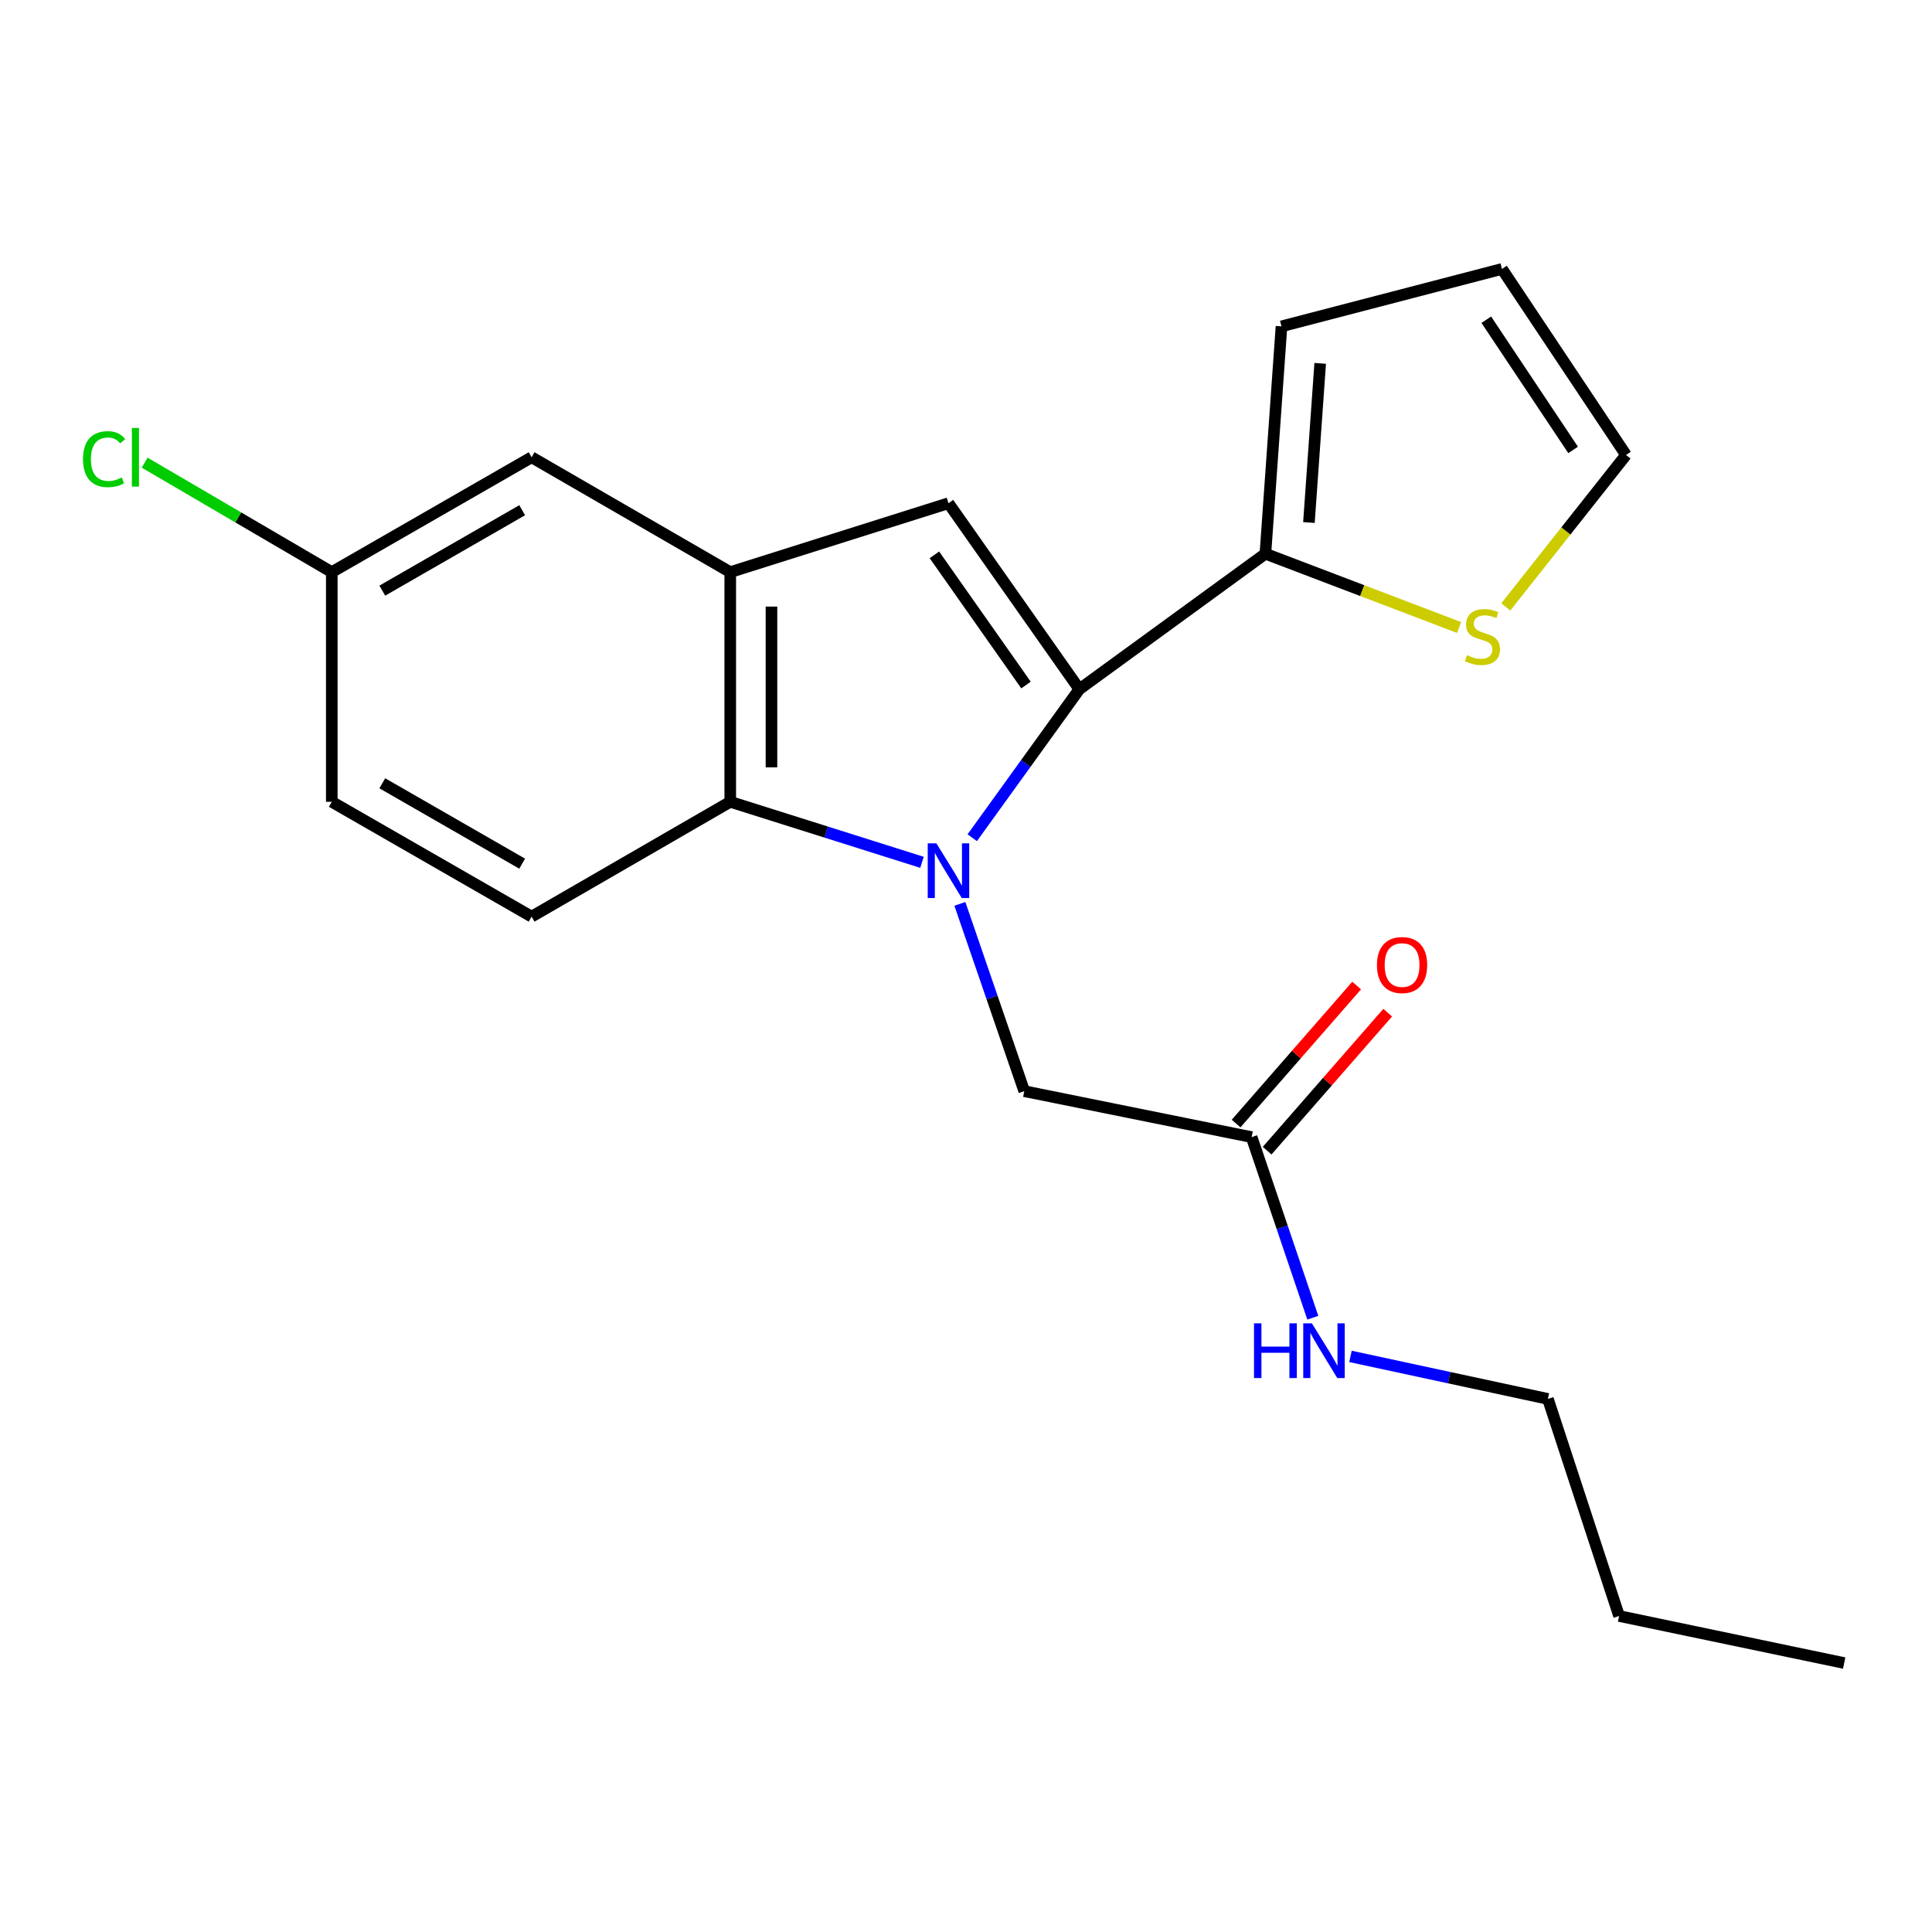 <?xml version='1.0' encoding='iso-8859-1'?>
<svg version='1.1' baseProfile='full'
              xmlns='http://www.w3.org/2000/svg'
                      xmlns:rdkit='http://www.rdkit.org/xml'
                      xmlns:xlink='http://www.w3.org/1999/xlink'
                  xml:space='preserve'
width='1000px' height='1000px' viewBox='0 0 1000 1000'>
<!-- END OF HEADER -->
<rect style='opacity:1.0;fill:#FFFFFF;stroke:none' width='1000' height='1000' x='0' y='0'> </rect>
<path class='bond-0' d='M 503.229,433.606 L 530.95,395.176' style='fill:none;fill-rule:evenodd;stroke:#0000FF;stroke-width:6px;stroke-linecap:butt;stroke-linejoin:miter;stroke-opacity:1' />
<path class='bond-0' d='M 530.95,395.176 L 558.671,356.747' style='fill:none;fill-rule:evenodd;stroke:#000000;stroke-width:6px;stroke-linecap:butt;stroke-linejoin:miter;stroke-opacity:1' />
<path class='bond-2' d='M 477.225,446.336 L 427.601,430.673' style='fill:none;fill-rule:evenodd;stroke:#0000FF;stroke-width:6px;stroke-linecap:butt;stroke-linejoin:miter;stroke-opacity:1' />
<path class='bond-2' d='M 427.601,430.673 L 377.978,415.011' style='fill:none;fill-rule:evenodd;stroke:#000000;stroke-width:6px;stroke-linecap:butt;stroke-linejoin:miter;stroke-opacity:1' />
<path class='bond-5' d='M 496.831,467.838 L 513.493,516.31' style='fill:none;fill-rule:evenodd;stroke:#0000FF;stroke-width:6px;stroke-linecap:butt;stroke-linejoin:miter;stroke-opacity:1' />
<path class='bond-5' d='M 513.493,516.31 L 530.155,564.782' style='fill:none;fill-rule:evenodd;stroke:#000000;stroke-width:6px;stroke-linecap:butt;stroke-linejoin:miter;stroke-opacity:1' />
<path class='bond-1' d='M 558.671,356.747 L 490.926,260.463' style='fill:none;fill-rule:evenodd;stroke:#000000;stroke-width:6px;stroke-linecap:butt;stroke-linejoin:miter;stroke-opacity:1' />
<path class='bond-1' d='M 531.062,354.58 L 483.64,287.181' style='fill:none;fill-rule:evenodd;stroke:#000000;stroke-width:6px;stroke-linecap:butt;stroke-linejoin:miter;stroke-opacity:1' />
<path class='bond-4' d='M 558.671,356.747 L 654.967,286.608' style='fill:none;fill-rule:evenodd;stroke:#000000;stroke-width:6px;stroke-linecap:butt;stroke-linejoin:miter;stroke-opacity:1' />
<path class='bond-21' d='M 490.926,260.463 L 377.978,296.137' style='fill:none;fill-rule:evenodd;stroke:#000000;stroke-width:6px;stroke-linecap:butt;stroke-linejoin:miter;stroke-opacity:1' />
<path class='bond-3' d='M 377.978,415.011 L 377.978,296.137' style='fill:none;fill-rule:evenodd;stroke:#000000;stroke-width:6px;stroke-linecap:butt;stroke-linejoin:miter;stroke-opacity:1' />
<path class='bond-3' d='M 399.311,397.18 L 399.311,313.968' style='fill:none;fill-rule:evenodd;stroke:#000000;stroke-width:6px;stroke-linecap:butt;stroke-linejoin:miter;stroke-opacity:1' />
<path class='bond-7' d='M 377.978,415.011 L 275.164,474.447' style='fill:none;fill-rule:evenodd;stroke:#000000;stroke-width:6px;stroke-linecap:butt;stroke-linejoin:miter;stroke-opacity:1' />
<path class='bond-9' d='M 377.978,296.137 L 275.164,236.676' style='fill:none;fill-rule:evenodd;stroke:#000000;stroke-width:6px;stroke-linecap:butt;stroke-linejoin:miter;stroke-opacity:1' />
<path class='bond-6' d='M 654.967,286.608 L 705.102,305.705' style='fill:none;fill-rule:evenodd;stroke:#000000;stroke-width:6px;stroke-linecap:butt;stroke-linejoin:miter;stroke-opacity:1' />
<path class='bond-6' d='M 705.102,305.705 L 755.236,324.801' style='fill:none;fill-rule:evenodd;stroke:#CCCC00;stroke-width:6px;stroke-linecap:butt;stroke-linejoin:miter;stroke-opacity:1' />
<path class='bond-10' d='M 654.967,286.608 L 663.299,168.919' style='fill:none;fill-rule:evenodd;stroke:#000000;stroke-width:6px;stroke-linecap:butt;stroke-linejoin:miter;stroke-opacity:1' />
<path class='bond-10' d='M 677.497,270.461 L 683.329,188.079' style='fill:none;fill-rule:evenodd;stroke:#000000;stroke-width:6px;stroke-linecap:butt;stroke-linejoin:miter;stroke-opacity:1' />
<path class='bond-8' d='M 530.155,564.782 L 647.832,588.569' style='fill:none;fill-rule:evenodd;stroke:#000000;stroke-width:6px;stroke-linecap:butt;stroke-linejoin:miter;stroke-opacity:1' />
<path class='bond-11' d='M 779.396,314.144 L 810.509,274.817' style='fill:none;fill-rule:evenodd;stroke:#CCCC00;stroke-width:6px;stroke-linecap:butt;stroke-linejoin:miter;stroke-opacity:1' />
<path class='bond-11' d='M 810.509,274.817 L 841.621,235.491' style='fill:none;fill-rule:evenodd;stroke:#000000;stroke-width:6px;stroke-linecap:butt;stroke-linejoin:miter;stroke-opacity:1' />
<path class='bond-16' d='M 275.164,474.447 L 171.733,415.011' style='fill:none;fill-rule:evenodd;stroke:#000000;stroke-width:6px;stroke-linecap:butt;stroke-linejoin:miter;stroke-opacity:1' />
<path class='bond-16' d='M 270.278,447.035 L 197.876,405.429' style='fill:none;fill-rule:evenodd;stroke:#000000;stroke-width:6px;stroke-linecap:butt;stroke-linejoin:miter;stroke-opacity:1' />
<path class='bond-13' d='M 655.865,595.586 L 687.065,559.871' style='fill:none;fill-rule:evenodd;stroke:#000000;stroke-width:6px;stroke-linecap:butt;stroke-linejoin:miter;stroke-opacity:1' />
<path class='bond-13' d='M 687.065,559.871 L 718.265,524.156' style='fill:none;fill-rule:evenodd;stroke:#FF0000;stroke-width:6px;stroke-linecap:butt;stroke-linejoin:miter;stroke-opacity:1' />
<path class='bond-13' d='M 639.799,581.551 L 670.999,545.836' style='fill:none;fill-rule:evenodd;stroke:#000000;stroke-width:6px;stroke-linecap:butt;stroke-linejoin:miter;stroke-opacity:1' />
<path class='bond-13' d='M 670.999,545.836 L 702.198,510.121' style='fill:none;fill-rule:evenodd;stroke:#FF0000;stroke-width:6px;stroke-linecap:butt;stroke-linejoin:miter;stroke-opacity:1' />
<path class='bond-14' d='M 647.832,588.569 L 663.67,635.306' style='fill:none;fill-rule:evenodd;stroke:#000000;stroke-width:6px;stroke-linecap:butt;stroke-linejoin:miter;stroke-opacity:1' />
<path class='bond-14' d='M 663.67,635.306 L 679.508,682.044' style='fill:none;fill-rule:evenodd;stroke:#0000FF;stroke-width:6px;stroke-linecap:butt;stroke-linejoin:miter;stroke-opacity:1' />
<path class='bond-22' d='M 275.164,236.676 L 171.733,296.137' style='fill:none;fill-rule:evenodd;stroke:#000000;stroke-width:6px;stroke-linecap:butt;stroke-linejoin:miter;stroke-opacity:1' />
<path class='bond-22' d='M 270.281,264.09 L 197.88,305.713' style='fill:none;fill-rule:evenodd;stroke:#000000;stroke-width:6px;stroke-linecap:butt;stroke-linejoin:miter;stroke-opacity:1' />
<path class='bond-12' d='M 663.299,168.919 L 777.42,139.207' style='fill:none;fill-rule:evenodd;stroke:#000000;stroke-width:6px;stroke-linecap:butt;stroke-linejoin:miter;stroke-opacity:1' />
<path class='bond-23' d='M 841.621,235.491 L 777.42,139.207' style='fill:none;fill-rule:evenodd;stroke:#000000;stroke-width:6px;stroke-linecap:butt;stroke-linejoin:miter;stroke-opacity:1' />
<path class='bond-23' d='M 814.242,232.884 L 769.301,165.485' style='fill:none;fill-rule:evenodd;stroke:#000000;stroke-width:6px;stroke-linecap:butt;stroke-linejoin:miter;stroke-opacity:1' />
<path class='bond-18' d='M 699,702.074 L 750.097,713.078' style='fill:none;fill-rule:evenodd;stroke:#0000FF;stroke-width:6px;stroke-linecap:butt;stroke-linejoin:miter;stroke-opacity:1' />
<path class='bond-18' d='M 750.097,713.078 L 801.195,724.082' style='fill:none;fill-rule:evenodd;stroke:#000000;stroke-width:6px;stroke-linecap:butt;stroke-linejoin:miter;stroke-opacity:1' />
<path class='bond-15' d='M 171.733,296.137 L 171.733,415.011' style='fill:none;fill-rule:evenodd;stroke:#000000;stroke-width:6px;stroke-linecap:butt;stroke-linejoin:miter;stroke-opacity:1' />
<path class='bond-17' d='M 171.733,296.137 L 123.304,267.806' style='fill:none;fill-rule:evenodd;stroke:#000000;stroke-width:6px;stroke-linecap:butt;stroke-linejoin:miter;stroke-opacity:1' />
<path class='bond-17' d='M 123.304,267.806 L 74.875,239.475' style='fill:none;fill-rule:evenodd;stroke:#00CC00;stroke-width:6px;stroke-linecap:butt;stroke-linejoin:miter;stroke-opacity:1' />
<path class='bond-19' d='M 801.195,724.082 L 838.042,836.438' style='fill:none;fill-rule:evenodd;stroke:#000000;stroke-width:6px;stroke-linecap:butt;stroke-linejoin:miter;stroke-opacity:1' />
<path class='bond-20' d='M 838.042,836.438 L 954.545,860.793' style='fill:none;fill-rule:evenodd;stroke:#000000;stroke-width:6px;stroke-linecap:butt;stroke-linejoin:miter;stroke-opacity:1' />
<path  class='atom-0' d='M 484.666 436.501
L 493.946 451.501
Q 494.866 452.981, 496.346 455.661
Q 497.826 458.341, 497.906 458.501
L 497.906 436.501
L 501.666 436.501
L 501.666 464.821
L 497.786 464.821
L 487.826 448.421
Q 486.666 446.501, 485.426 444.301
Q 484.226 442.101, 483.866 441.421
L 483.866 464.821
L 480.186 464.821
L 480.186 436.501
L 484.666 436.501
' fill='#0000FF'/>
<path  class='atom-7' d='M 759.322 339.125
Q 759.642 339.245, 760.962 339.805
Q 762.282 340.365, 763.722 340.725
Q 765.202 341.045, 766.642 341.045
Q 769.322 341.045, 770.882 339.765
Q 772.442 338.445, 772.442 336.165
Q 772.442 334.605, 771.642 333.645
Q 770.882 332.685, 769.682 332.165
Q 768.482 331.645, 766.482 331.045
Q 763.962 330.285, 762.442 329.565
Q 760.962 328.845, 759.882 327.325
Q 758.842 325.805, 758.842 323.245
Q 758.842 319.685, 761.242 317.485
Q 763.682 315.285, 768.482 315.285
Q 771.762 315.285, 775.482 316.845
L 774.562 319.925
Q 771.162 318.525, 768.602 318.525
Q 765.842 318.525, 764.322 319.685
Q 762.802 320.805, 762.842 322.765
Q 762.842 324.285, 763.602 325.205
Q 764.402 326.125, 765.522 326.645
Q 766.682 327.165, 768.602 327.765
Q 771.162 328.565, 772.682 329.365
Q 774.202 330.165, 775.282 331.805
Q 776.402 333.405, 776.402 336.165
Q 776.402 340.085, 773.762 342.205
Q 771.162 344.285, 766.802 344.285
Q 764.282 344.285, 762.362 343.725
Q 760.482 343.205, 758.242 342.285
L 759.322 339.125
' fill='#CCCC00'/>
<path  class='atom-14' d='M 712.71 499.499
Q 712.71 492.699, 716.07 488.899
Q 719.43 485.099, 725.71 485.099
Q 731.99 485.099, 735.35 488.899
Q 738.71 492.699, 738.71 499.499
Q 738.71 506.379, 735.31 510.299
Q 731.91 514.179, 725.71 514.179
Q 719.47 514.179, 716.07 510.299
Q 712.71 506.419, 712.71 499.499
M 725.71 510.979
Q 730.03 510.979, 732.35 508.099
Q 734.71 505.179, 734.71 499.499
Q 734.71 493.939, 732.35 491.139
Q 730.03 488.299, 725.71 488.299
Q 721.39 488.299, 719.03 491.099
Q 716.71 493.899, 716.71 499.499
Q 716.71 505.219, 719.03 508.099
Q 721.39 510.979, 725.71 510.979
' fill='#FF0000'/>
<path  class='atom-15' d='M 649.076 684.962
L 652.916 684.962
L 652.916 697.002
L 667.396 697.002
L 667.396 684.962
L 671.236 684.962
L 671.236 713.282
L 667.396 713.282
L 667.396 700.202
L 652.916 700.202
L 652.916 713.282
L 649.076 713.282
L 649.076 684.962
' fill='#0000FF'/>
<path  class='atom-15' d='M 679.036 684.962
L 688.316 699.962
Q 689.236 701.442, 690.716 704.122
Q 692.196 706.802, 692.276 706.962
L 692.276 684.962
L 696.036 684.962
L 696.036 713.282
L 692.156 713.282
L 682.196 696.882
Q 681.036 694.962, 679.796 692.762
Q 678.596 690.562, 678.236 689.882
L 678.236 713.282
L 674.556 713.282
L 674.556 684.962
L 679.036 684.962
' fill='#0000FF'/>
<path  class='atom-18' d='M 42.971 237.656
Q 42.971 230.616, 46.251 226.936
Q 49.571 223.216, 55.851 223.216
Q 61.691 223.216, 64.811 227.336
L 62.171 229.496
Q 59.891 226.496, 55.851 226.496
Q 51.571 226.496, 49.291 229.376
Q 47.051 232.216, 47.051 237.656
Q 47.051 243.256, 49.371 246.136
Q 51.731 249.016, 56.291 249.016
Q 59.411 249.016, 63.051 247.136
L 64.171 250.136
Q 62.691 251.096, 60.451 251.656
Q 58.211 252.216, 55.731 252.216
Q 49.571 252.216, 46.251 248.456
Q 42.971 244.696, 42.971 237.656
' fill='#00CC00'/>
<path  class='atom-18' d='M 68.251 221.496
L 71.931 221.496
L 71.931 251.856
L 68.251 251.856
L 68.251 221.496
' fill='#00CC00'/>
</svg>
